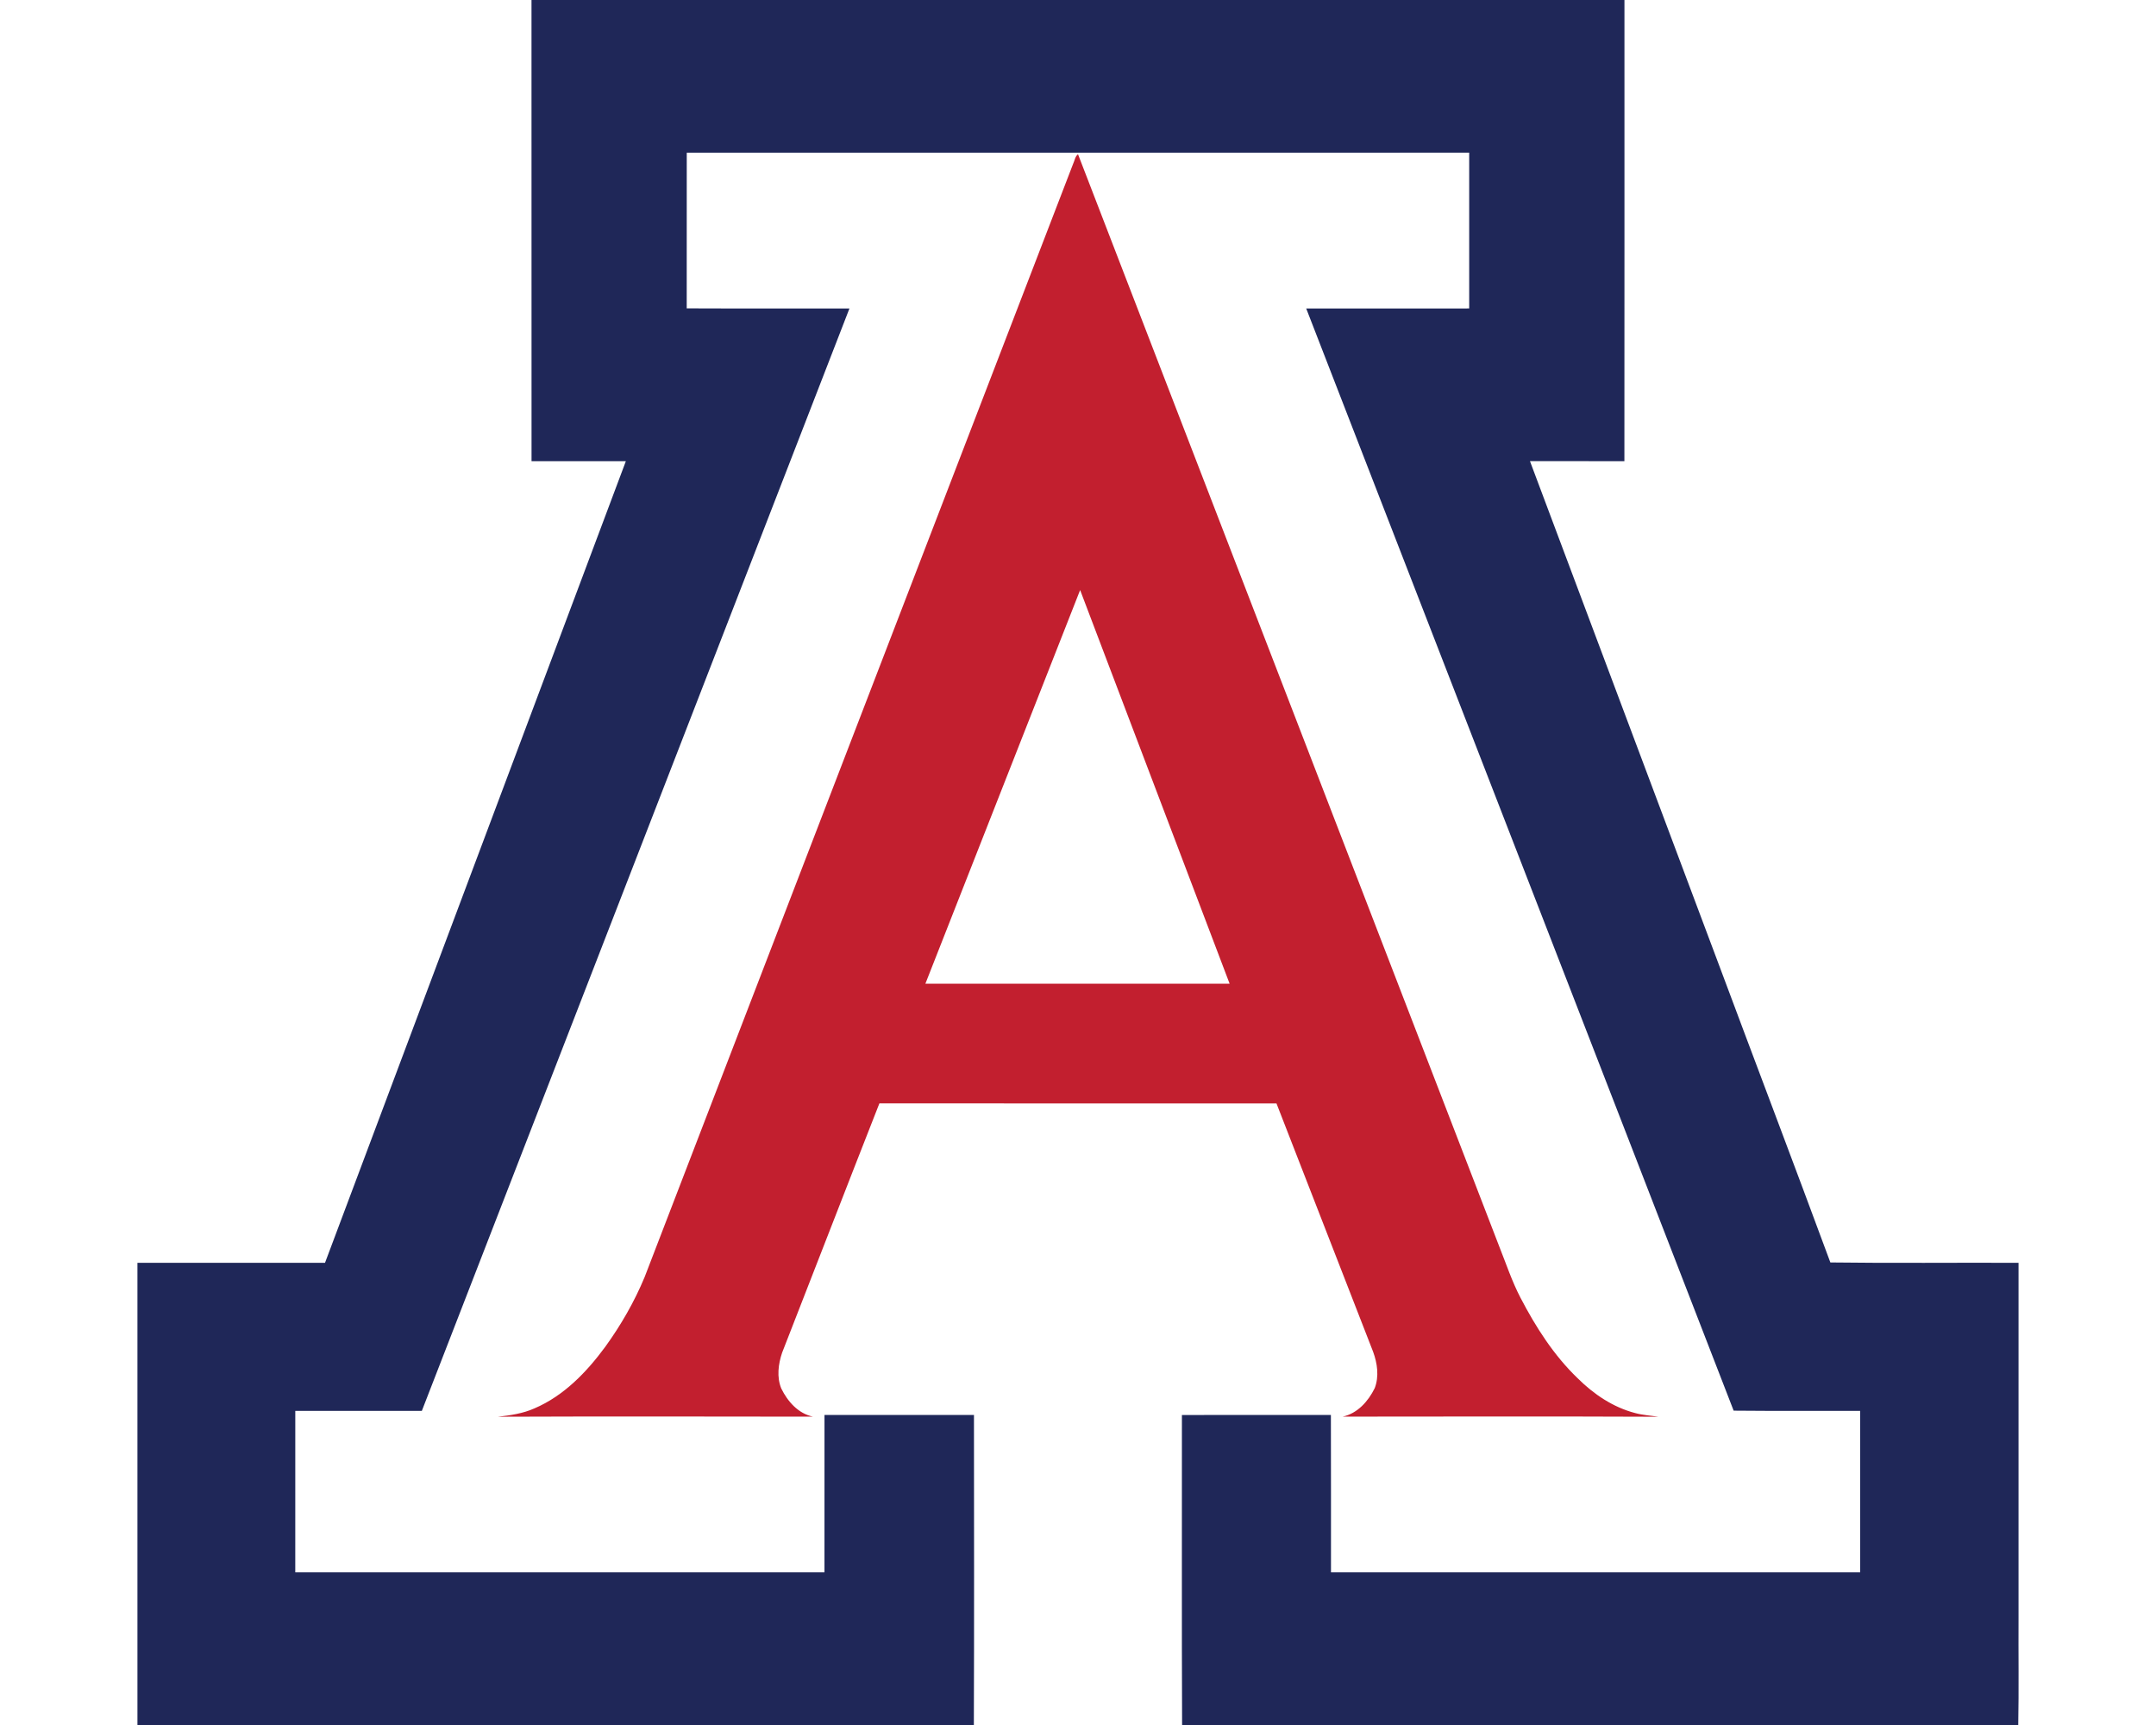 <?xml version="1.0" encoding="utf-8"?>
<svg xmlns="http://www.w3.org/2000/svg" height="1600px" style="shape-rendering:geometricPrecision; text-rendering:geometricPrecision; image-rendering:optimizeQuality; fill-rule:evenodd; clip-rule:evenodd" version="1.1" viewBox="0 0 2000 1600" width="2000px">
 <defs>
  <style type="text/css">
   
    .fil1 {fill:#1F2758;fill-rule:nonzero}
    .fil0 {fill:#C21F2F;fill-rule:nonzero}
   
  </style>
 </defs>
 <g id="Capa_x0020_1">
  
  <g id="Arizona_x0020_Wildcats.cdr">
   <path class="fil0" d="M995.47 151.98c1.45,-2.95 1.74,-6.85 4.55,-8.9 130.36,337.65 260.5,675.39 390.76,1013.09 6.35,15.93 11.75,32.29 19.69,47.53 14.13,27.13 30.86,53.37 53.02,74.66 14.85,14.79 32.92,27 53.38,32.3 7.06,1.93 14.41,2.34 21.62,3.43 -97.64,-0.42 -195.29,-0.19 -292.95,-0.12 13.76,-2.94 23.77,-14.29 29.72,-26.43 4.19,-10.85 2.41,-23.06 -1.49,-33.72 -29.92,-76.78 -59.72,-153.59 -89.65,-230.37 -122.79,-0.04 -245.57,0.09 -368.34,-0.06 -30.28,77.01 -60.1,154.2 -90.24,231.25 -3.58,10.53 -5.13,22.66 -0.79,33.23 5.88,12.02 15.77,23.33 29.46,26.12 -97.48,-0.13 -194.93,-0.29 -292.41,0.08 11.58,-1.26 23.3,-2.99 34.01,-7.77 27.22,-11.62 48.4,-33.63 65.67,-57.11 14.54,-20.12 27.04,-41.82 36.55,-64.77 132.5,-344.15 264.98,-688.29 397.44,-1032.44zm-137.03 760.42l0 0zm0 0c94.06,0.08 188.15,0.02 282.22,0.04 -46.24,-121.72 -92.39,-243.46 -138.68,-365.15 -47.89,121.69 -95.72,243.41 -143.54,365.11z"/>
   <path class="fil1" d="M493.04 0l1013.87 0c-0.03,142.6 0.08,285.19 -0.05,427.79 -29.21,-0.1 -58.4,0.02 -87.6,-0.06 57.93,154.62 116.02,309.21 174.03,463.81 34.77,93.19 70.16,186.15 104.63,279.43 58.16,0.78 116.38,0.08 174.56,0.34 -0.03,109.73 0,219.45 -0.01,329.17 -0.18,33.17 0.36,66.35 -0.27,99.52l-775.64 0c-0.42,-95.84 -0.06,-191.69 -0.17,-287.54 46.07,-0.06 92.13,0.02 138.2,-0.04 0.19,48.65 0.02,97.3 0.09,145.96 163.62,0 327.26,0 490.9,0 0,-49.92 0.01,-99.83 -0.02,-149.75 -39.12,-0.13 -78.24,0.21 -117.36,-0.19 -131.96,-340.84 -264.39,-681.51 -396.5,-1022.3 50.39,-0.05 100.78,0.02 151.18,-0.03 0.02,-48.16 0.02,-96.31 0,-144.48 -241.94,0.02 -483.89,-0.02 -725.82,0.02 -0.02,48.13 0.05,96.25 -0.04,144.38 50.31,0.23 100.65,0.02 150.96,0.09 -132.15,340.89 -264.42,681.71 -396.68,1022.55 -39.12,-0.09 -78.26,-0.04 -117.38,-0.04 -0.04,49.92 -0.02,99.83 -0.02,149.75 163.63,0 327.27,0 490.91,0 0.02,-48.66 -0.02,-97.29 0.02,-145.94 46.22,-0.04 92.44,0.04 138.66,-0.02 0.06,95.85 0.25,191.72 -0.1,287.58l-775.9 0 0 -428.71c58.01,0 116.02,0 174.01,0 93.03,-247.82 185.99,-495.69 279.06,-743.5 -29.17,-0.08 -58.34,-0.04 -87.48,-0.02 -0.08,-142.6 -0.02,-285.19 -0.04,-427.77z"/>
  </g>
 </g>
</svg>